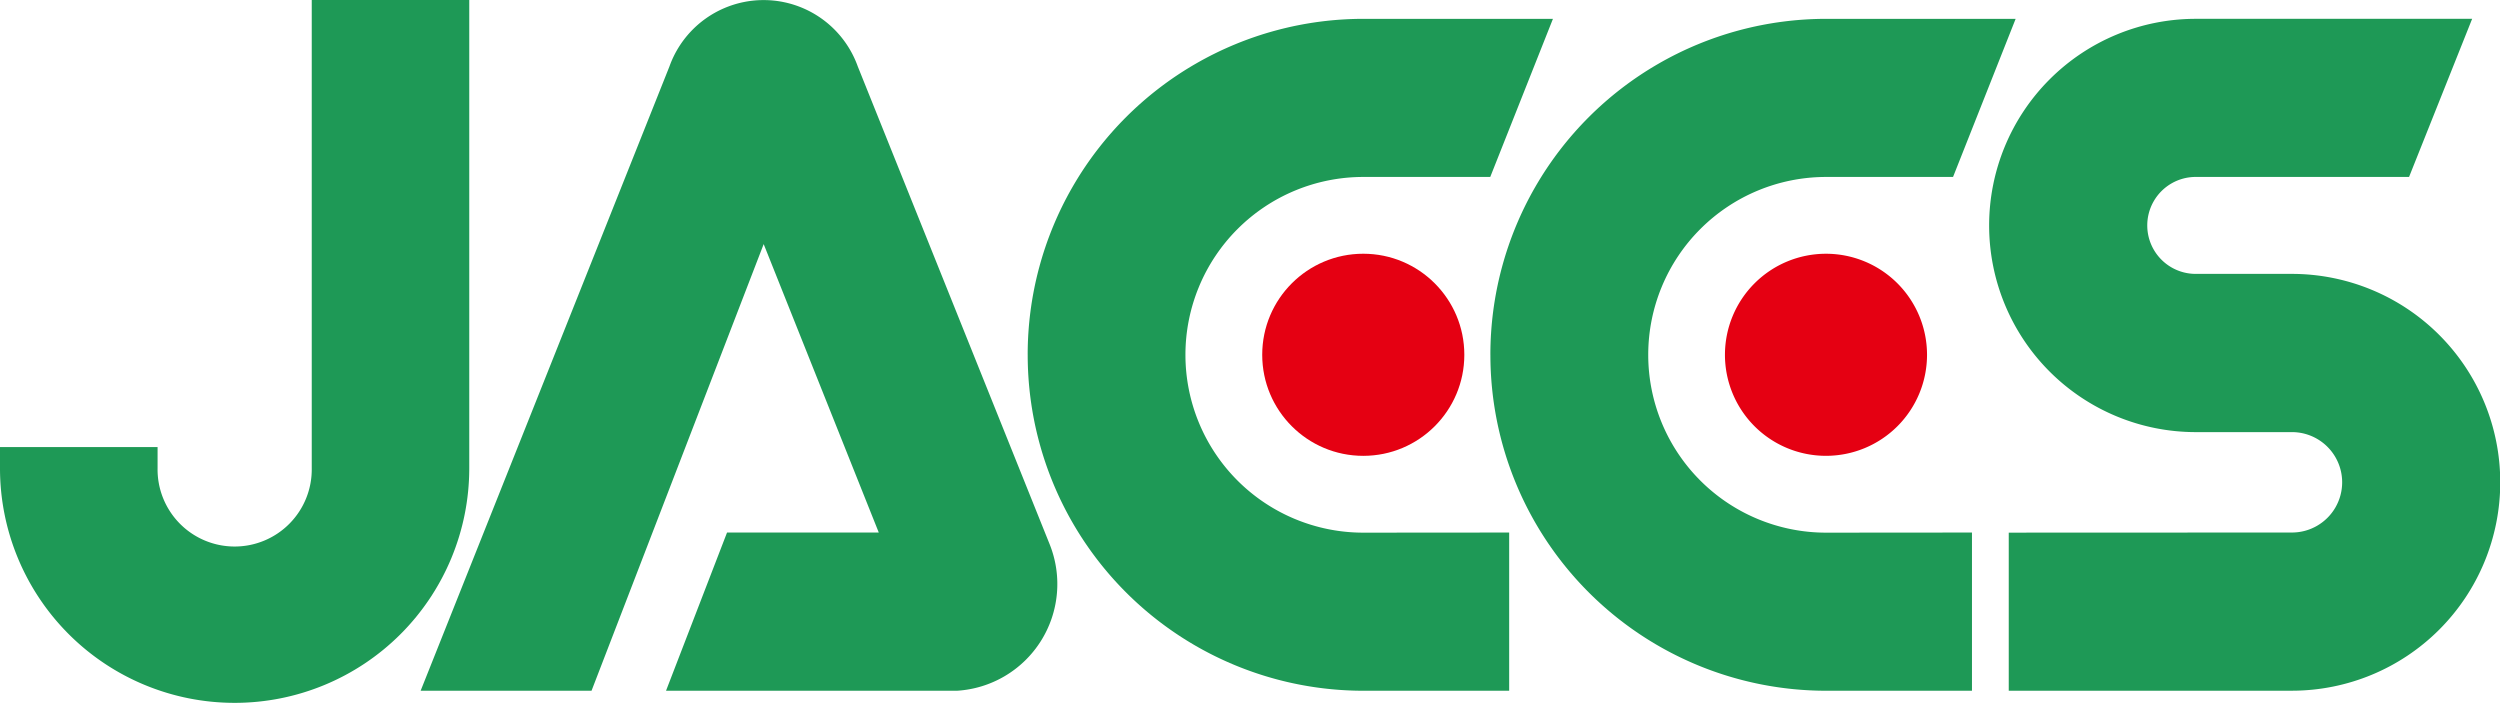 <svg height="36" viewBox="0 0 127.999 36" width="127.999" xmlns="http://www.w3.org/2000/svg"><g transform="translate(0 -.019)"><path d="m102.847 35.385v-8.095l14.5-.006a2.57 2.57 0 0 0 0-5.141h-4.924a10.58 10.58 0 0 1 0-21.16h14.15l-3.23 8.095h-10.922a2.482 2.482 0 0 0 0 4.964h4.92a10.67 10.67 0 0 1 0 21.341h-14.5z" fill="#1e9956"/><path d="m88.317 18.165a5.173 5.173 0 1 1 5.174 5.173 5.171 5.171 0 0 1 -5.174-5.173z" fill="#e50012" transform="translate(0 .019)"/><path d="m76.307 18.185a17.192 17.192 0 0 1 17.183-17.201h9.71l-3.205 8.095h-6.5a9.106 9.106 0 0 0 0 18.212l7.469-.006v8.1h-7.473a17.193 17.193 0 0 1 -17.183-17.2z" fill="#1e9956"/><circle cx="69.799" cy="18.184" fill="#e50012" r="5.174"/><g fill="#1e9956"><path d="m52.617 18.185a17.19 17.19 0 0 1 17.183-17.201h9.71l-3.21 8.095h-6.5a9.106 9.106 0 0 0 0 18.212l7.469-.006v8.1h-7.469a17.191 17.191 0 0 1 -17.182-17.2z"/><path d="m44.993 27.285-5.893-14.768-8.814 22.868h-8.75l12.742-31.971a5.119 5.119 0 0 1 9.637 0l9.831 24.481a5.474 5.474 0 0 1 -4.746 7.49h-14.9l3.124-8.1h7.766z"/><path d="m0 23.991v-1.081h8.068v1.081a3.947 3.947 0 1 0 7.893 0v-23.972h8.065v23.974a12.013 12.013 0 1 1 -24.026-.002z"/></g></g></svg>